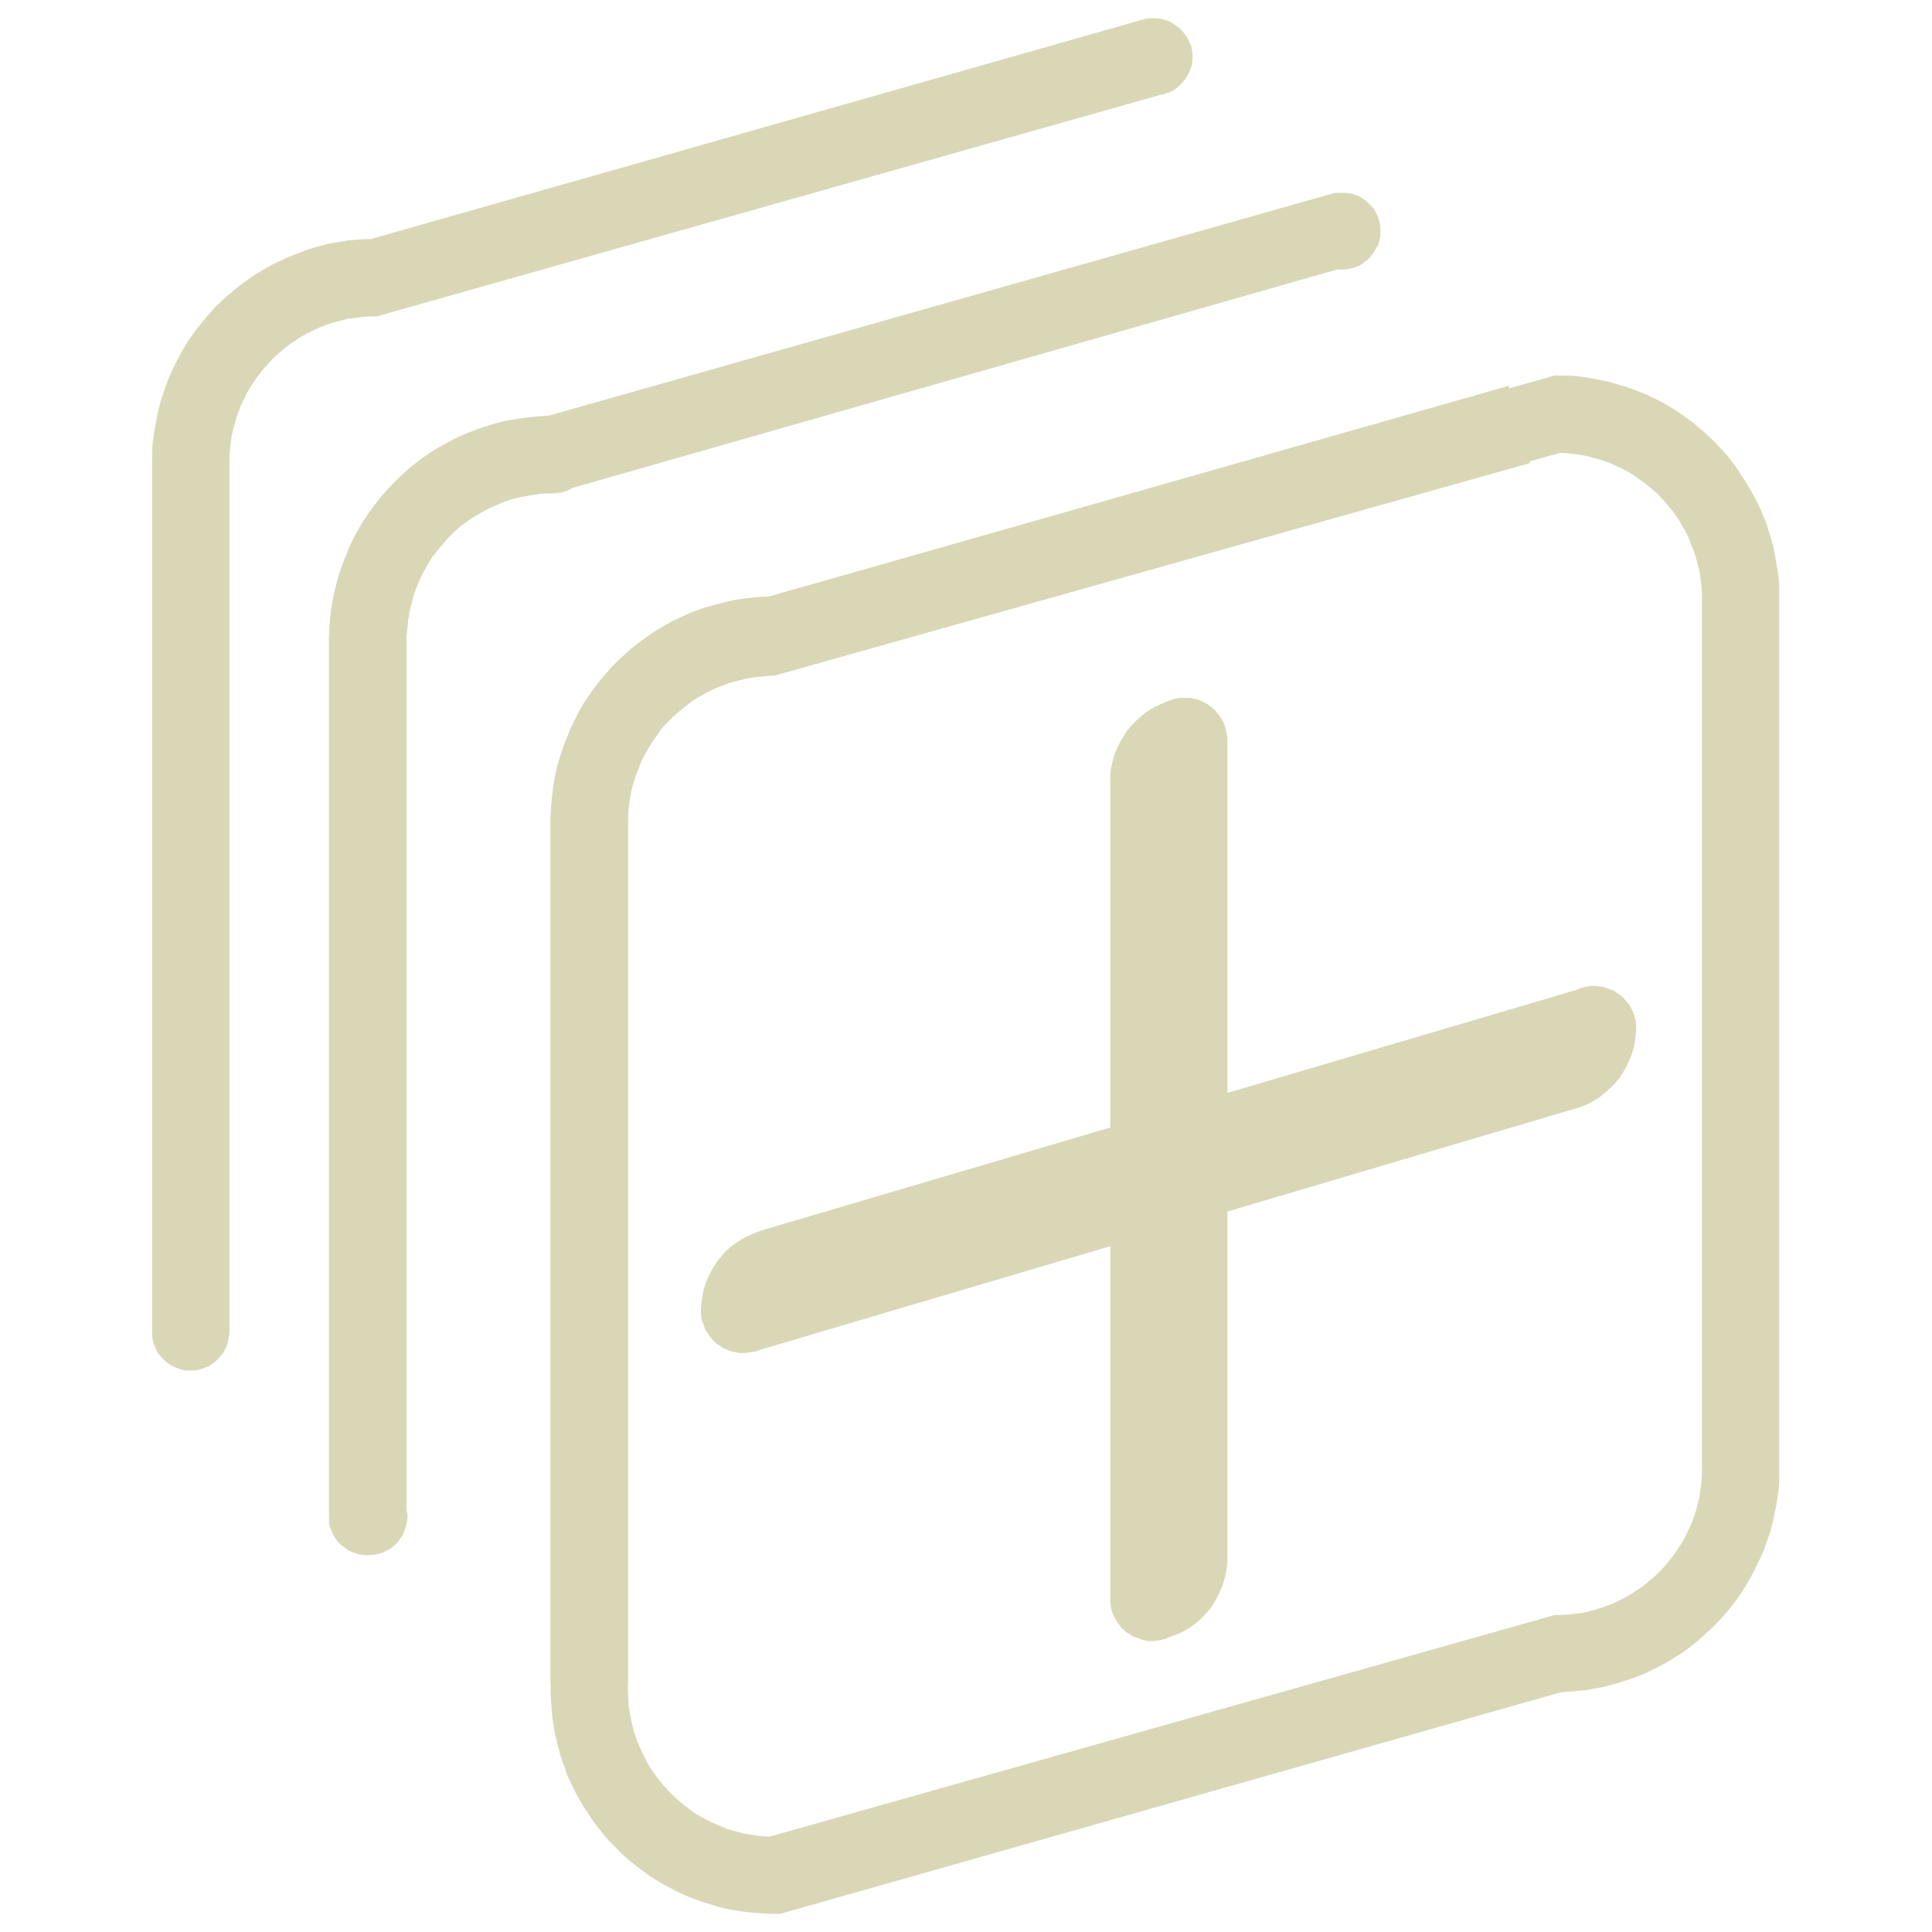 <svg width="32" height="32" viewBox="0 0 32 32" fill="none" xmlns="http://www.w3.org/2000/svg" xmlns:xlink="http://www.w3.org/1999/xlink">
    <desc>
        Created with Pixso.
    </desc>
    <defs>
        <clipPath id="clip140_1132">
            <rect id="svg" width="32" height="32" fill="white" fill-opacity="0"/>
        </clipPath>
    </defs>
    <g clip-path="url(#clip140_1132)">
        <path id="path" d="M10.4 27.9L9.12 27.9L9.12 13.6C9.12 13.48 9.13 13.36 9.14 13.24C9.15 13.12 9.17 13 9.19 12.88C9.21 12.76 9.24 12.65 9.28 12.53C9.31 12.42 9.35 12.31 9.4 12.2C9.44 12.08 9.49 11.98 9.55 11.87C9.6 11.76 9.66 11.66 9.73 11.56C9.79 11.46 9.87 11.36 9.94 11.27C10.02 11.18 10.09 11.09 10.18 11C10.26 10.92 10.35 10.84 10.44 10.76C10.53 10.68 10.63 10.61 10.73 10.54C10.82 10.47 10.93 10.41 11.03 10.35C11.13 10.29 11.24 10.24 11.35 10.19C11.46 10.14 11.57 10.1 11.69 10.06C11.8 10.03 11.92 10 12.03 9.97C12.15 9.94 12.27 9.92 12.39 9.91C12.5 9.89 12.62 9.89 12.74 9.88L24.99 6.39L25.34 7.67L12.83 11.19C12.75 11.19 12.67 11.2 12.59 11.21C12.52 11.21 12.44 11.23 12.36 11.24C12.28 11.26 12.2 11.28 12.13 11.3C12.05 11.32 11.98 11.35 11.9 11.38C11.83 11.41 11.76 11.44 11.69 11.48C11.62 11.52 11.55 11.56 11.48 11.6C11.42 11.65 11.35 11.7 11.29 11.75C11.23 11.8 11.17 11.85 11.11 11.91C11.06 11.96 11 12.02 10.95 12.08C10.9 12.15 10.86 12.21 10.81 12.28C10.77 12.34 10.73 12.41 10.69 12.48C10.65 12.55 10.62 12.62 10.59 12.7C10.56 12.77 10.53 12.84 10.51 12.92C10.48 13 10.46 13.07 10.45 13.15C10.43 13.23 10.42 13.31 10.41 13.39C10.41 13.47 10.4 13.55 10.4 13.63L10.4 27.9Z" fill="#D9D7B6" fill-opacity="1" fill-rule="nonzero"/>
        <path id="path" d="M6.09 25.76C6.02 25.76 5.95 25.75 5.87 25.72C5.8 25.7 5.74 25.66 5.68 25.61C5.62 25.57 5.57 25.51 5.53 25.44C5.5 25.38 5.47 25.31 5.45 25.24C5.45 25.16 5.45 25.07 5.45 24.99L5.45 10.61C5.45 10.49 5.46 10.37 5.47 10.25C5.48 10.13 5.5 10.01 5.52 9.89C5.55 9.78 5.57 9.66 5.61 9.55C5.64 9.43 5.68 9.32 5.73 9.21C5.77 9.1 5.82 8.99 5.88 8.88C5.93 8.78 5.99 8.67 6.06 8.57C6.12 8.47 6.2 8.38 6.27 8.28C6.34 8.19 6.42 8.1 6.51 8.02C6.59 7.93 6.68 7.85 6.77 7.77C6.86 7.69 6.95 7.62 7.05 7.55C7.15 7.48 7.25 7.42 7.36 7.36C7.46 7.31 7.57 7.25 7.68 7.2C7.79 7.16 7.9 7.11 8.01 7.08C8.13 7.04 8.24 7.01 8.36 6.98C8.48 6.96 8.59 6.94 8.71 6.92C8.83 6.91 8.95 6.9 9.07 6.89L22.09 3.2C22.17 3.19 22.25 3.19 22.33 3.2C22.37 3.2 22.41 3.21 22.45 3.23C22.49 3.24 22.53 3.26 22.56 3.28C22.6 3.31 22.63 3.33 22.66 3.36C22.69 3.39 22.72 3.42 22.75 3.45C22.77 3.49 22.79 3.52 22.81 3.56C22.83 3.6 22.84 3.64 22.85 3.68C22.86 3.72 22.86 3.76 22.86 3.81C22.87 3.85 22.86 3.89 22.86 3.93C22.85 3.97 22.84 4.01 22.83 4.05C22.81 4.08 22.79 4.12 22.77 4.15C22.75 4.19 22.73 4.22 22.7 4.25C22.68 4.28 22.65 4.31 22.61 4.33C22.58 4.36 22.55 4.38 22.51 4.4C22.48 4.41 22.44 4.43 22.4 4.44C22.36 4.45 22.32 4.46 22.28 4.46C22.24 4.47 22.2 4.47 22.16 4.46L9.17 8.17C9.09 8.17 9.01 8.17 8.93 8.18C8.85 8.19 8.77 8.2 8.69 8.22C8.61 8.23 8.54 8.25 8.46 8.27C8.38 8.3 8.31 8.32 8.23 8.36C8.16 8.39 8.09 8.42 8.02 8.46C7.95 8.5 7.88 8.54 7.81 8.58C7.75 8.63 7.68 8.67 7.62 8.72C7.56 8.77 7.5 8.83 7.45 8.88C7.39 8.94 7.34 9 7.29 9.06C7.24 9.12 7.19 9.19 7.14 9.25C7.1 9.32 7.06 9.39 7.02 9.46C6.98 9.53 6.95 9.6 6.92 9.67C6.89 9.75 6.86 9.82 6.84 9.9C6.82 9.98 6.8 10.05 6.78 10.13C6.77 10.21 6.75 10.29 6.75 10.37C6.74 10.45 6.73 10.53 6.73 10.61L6.73 24.99C6.74 25.04 6.75 25.08 6.75 25.12C6.75 25.16 6.74 25.21 6.73 25.25C6.72 25.29 6.71 25.33 6.69 25.37C6.68 25.41 6.66 25.45 6.63 25.48C6.61 25.52 6.58 25.55 6.55 25.58C6.52 25.61 6.48 25.64 6.45 25.66C6.41 25.68 6.37 25.7 6.33 25.72C6.29 25.73 6.25 25.74 6.21 25.75L6.09 25.76Z" fill="#D9D7B6" fill-opacity="1" fill-rule="nonzero"/>
        <path id="path" d="M12.92 31.7L12.83 31.7C12.71 31.7 12.59 31.69 12.47 31.68C12.35 31.67 12.23 31.65 12.11 31.63C11.99 31.61 11.87 31.58 11.76 31.54C11.64 31.51 11.53 31.46 11.41 31.42C11.3 31.37 11.19 31.32 11.08 31.26C10.98 31.21 10.87 31.14 10.77 31.08C10.67 31.01 10.57 30.93 10.48 30.86C10.38 30.78 10.29 30.7 10.21 30.61C10.12 30.53 10.04 30.44 9.96 30.34C9.89 30.25 9.81 30.15 9.75 30.05C9.68 29.95 9.62 29.85 9.56 29.74C9.5 29.63 9.45 29.52 9.4 29.41C9.36 29.3 9.32 29.18 9.28 29.07C9.25 28.95 9.22 28.83 9.19 28.71C9.17 28.59 9.15 28.47 9.14 28.35C9.13 28.23 9.12 28.11 9.12 27.99L9.12 13.6C9.12 13.48 9.13 13.36 9.14 13.24C9.15 13.12 9.17 13 9.19 12.88C9.21 12.76 9.24 12.65 9.28 12.53C9.31 12.42 9.35 12.31 9.4 12.2C9.44 12.08 9.49 11.98 9.55 11.87C9.6 11.76 9.66 11.66 9.73 11.56C9.8 11.46 9.87 11.36 9.94 11.27C10.02 11.18 10.09 11.09 10.18 11C10.26 10.92 10.35 10.84 10.44 10.76C10.53 10.68 10.63 10.61 10.73 10.54C10.82 10.47 10.93 10.41 11.03 10.35C11.13 10.29 11.24 10.24 11.35 10.19C11.46 10.14 11.57 10.1 11.69 10.06C11.8 10.03 11.92 10 12.03 9.97C12.15 9.94 12.27 9.92 12.39 9.91C12.5 9.89 12.62 9.89 12.74 9.88L25.75 6.22C25.88 6.22 26 6.22 26.12 6.23C26.24 6.25 26.36 6.26 26.48 6.29C26.6 6.31 26.72 6.34 26.83 6.38C26.95 6.41 27.06 6.45 27.18 6.5C27.29 6.54 27.4 6.6 27.51 6.65C27.61 6.71 27.72 6.77 27.82 6.84C27.92 6.91 28.02 6.98 28.11 7.06C28.21 7.14 28.3 7.22 28.38 7.3C28.47 7.39 28.55 7.48 28.63 7.57C28.7 7.67 28.78 7.76 28.84 7.87C28.91 7.97 28.97 8.07 29.03 8.18C29.09 8.28 29.14 8.39 29.19 8.51C29.24 8.62 29.28 8.73 29.31 8.85C29.35 8.97 29.38 9.08 29.4 9.2C29.42 9.32 29.44 9.44 29.46 9.56C29.47 9.68 29.47 9.81 29.47 9.93L29.47 24.31C29.47 24.43 29.47 24.55 29.46 24.67C29.44 24.79 29.43 24.91 29.4 25.03C29.38 25.14 29.35 25.26 29.32 25.38C29.28 25.49 29.24 25.6 29.2 25.71C29.15 25.82 29.1 25.93 29.04 26.04C28.99 26.14 28.93 26.25 28.86 26.35C28.8 26.45 28.73 26.54 28.65 26.64C28.58 26.73 28.5 26.82 28.41 26.91C28.33 26.99 28.24 27.07 28.15 27.15C28.06 27.23 27.97 27.3 27.87 27.37C27.77 27.43 27.67 27.5 27.56 27.56C27.46 27.61 27.35 27.67 27.24 27.72C27.13 27.76 27.02 27.81 26.91 27.84C26.79 27.88 26.68 27.91 26.56 27.94C26.44 27.96 26.33 27.99 26.21 28C26.09 28.01 25.97 28.02 25.85 28.03L12.92 31.7ZM12.83 11.16C12.75 11.16 12.67 11.17 12.59 11.17C12.52 11.18 12.44 11.19 12.36 11.21C12.28 11.23 12.2 11.24 12.13 11.27C12.05 11.29 11.98 11.32 11.9 11.35C11.83 11.38 11.76 11.41 11.69 11.45C11.62 11.49 11.55 11.53 11.48 11.57C11.42 11.62 11.35 11.66 11.29 11.71C11.23 11.77 11.17 11.82 11.11 11.88C11.06 11.93 11 11.99 10.95 12.05C10.9 12.11 10.86 12.18 10.81 12.24C10.77 12.31 10.73 12.38 10.69 12.45C10.65 12.52 10.62 12.59 10.59 12.66C10.56 12.74 10.53 12.81 10.51 12.89C10.48 12.97 10.46 13.04 10.45 13.12C10.43 13.2 10.42 13.28 10.41 13.36C10.41 13.44 10.4 13.52 10.4 13.6L10.4 27.99C10.4 28.07 10.41 28.14 10.41 28.22C10.42 28.3 10.43 28.38 10.45 28.45C10.46 28.53 10.48 28.6 10.5 28.68C10.52 28.75 10.55 28.83 10.58 28.9C10.61 28.97 10.64 29.04 10.68 29.11C10.71 29.18 10.75 29.25 10.79 29.31C10.84 29.38 10.88 29.44 10.93 29.5C10.98 29.56 11.03 29.62 11.09 29.68C11.14 29.73 11.2 29.79 11.26 29.84C11.32 29.89 11.38 29.94 11.44 29.98C11.5 30.03 11.57 30.07 11.64 30.11C11.71 30.14 11.77 30.18 11.85 30.21C11.92 30.24 11.99 30.27 12.06 30.3C12.14 30.32 12.21 30.34 12.29 30.36C12.36 30.38 12.44 30.39 12.52 30.4C12.59 30.41 12.67 30.42 12.75 30.42L25.75 26.75C25.83 26.75 25.91 26.75 25.99 26.74C26.07 26.73 26.15 26.72 26.23 26.71C26.31 26.69 26.39 26.67 26.46 26.65C26.54 26.62 26.61 26.6 26.69 26.57C26.76 26.54 26.83 26.5 26.9 26.47C26.97 26.43 27.04 26.39 27.11 26.34C27.18 26.3 27.24 26.25 27.3 26.2C27.36 26.15 27.42 26.1 27.48 26.04C27.54 25.98 27.59 25.92 27.64 25.86C27.69 25.8 27.74 25.74 27.78 25.67C27.83 25.6 27.87 25.53 27.91 25.46C27.94 25.39 27.98 25.32 28.01 25.25C28.04 25.17 28.07 25.1 28.09 25.02C28.11 24.95 28.13 24.87 28.15 24.79C28.16 24.71 28.17 24.63 28.18 24.55C28.19 24.47 28.19 24.39 28.19 24.31L28.19 9.93C28.19 9.85 28.19 9.77 28.18 9.69C28.17 9.62 28.16 9.54 28.15 9.46C28.13 9.39 28.11 9.31 28.09 9.24C28.07 9.16 28.04 9.09 28.01 9.02C27.99 8.94 27.95 8.87 27.92 8.81C27.88 8.74 27.84 8.67 27.8 8.6C27.76 8.54 27.71 8.47 27.66 8.41C27.61 8.35 27.56 8.29 27.51 8.24C27.46 8.18 27.4 8.13 27.34 8.08C27.28 8.03 27.22 7.98 27.15 7.94C27.09 7.89 27.02 7.85 26.96 7.81C26.89 7.77 26.82 7.74 26.75 7.71C26.68 7.67 26.61 7.65 26.53 7.62C26.46 7.6 26.38 7.58 26.31 7.56C26.23 7.54 26.15 7.53 26.08 7.52C26 7.51 25.92 7.5 25.84 7.5L12.83 11.16ZM6.09 25.63C6.05 25.63 6.01 25.63 5.97 25.62C5.93 25.61 5.89 25.6 5.85 25.58C5.81 25.57 5.77 25.55 5.74 25.53C5.7 25.5 5.67 25.48 5.64 25.45C5.61 25.42 5.58 25.38 5.56 25.35C5.54 25.31 5.52 25.28 5.5 25.24C5.49 25.2 5.47 25.16 5.47 25.12C5.46 25.08 5.45 25.04 5.45 24.99L5.45 10.61C5.45 10.48 5.46 10.36 5.47 10.24C5.48 10.12 5.5 10 5.53 9.88C5.55 9.76 5.58 9.64 5.61 9.53C5.65 9.41 5.69 9.3 5.74 9.18C5.78 9.07 5.83 8.96 5.89 8.85C5.95 8.75 6.01 8.64 6.08 8.54C6.15 8.44 6.22 8.34 6.3 8.25C6.37 8.16 6.45 8.07 6.54 7.98C6.63 7.89 6.72 7.81 6.81 7.73C6.9 7.66 7 7.58 7.1 7.52C7.2 7.45 7.31 7.39 7.42 7.33C7.52 7.27 7.63 7.22 7.75 7.17C7.86 7.13 7.97 7.08 8.09 7.05C8.2 7.01 8.32 6.98 8.44 6.96C8.56 6.94 8.68 6.92 8.8 6.91C8.92 6.89 9.04 6.89 9.17 6.89C9.21 6.89 9.25 6.89 9.29 6.9C9.33 6.91 9.37 6.92 9.41 6.94C9.45 6.95 9.49 6.97 9.52 7C9.56 7.02 9.59 7.05 9.62 7.08C9.65 7.1 9.67 7.14 9.7 7.17C9.72 7.21 9.74 7.24 9.76 7.28C9.77 7.32 9.79 7.36 9.79 7.4C9.8 7.44 9.81 7.49 9.81 7.53C9.81 7.57 9.8 7.61 9.79 7.65C9.79 7.69 9.77 7.73 9.76 7.77C9.74 7.81 9.72 7.85 9.7 7.88C9.67 7.92 9.65 7.95 9.62 7.98C9.59 8.01 9.56 8.04 9.52 8.06C9.49 8.08 9.45 8.1 9.41 8.12C9.37 8.14 9.33 8.15 9.29 8.16C9.25 8.16 9.21 8.17 9.17 8.17C9.09 8.17 9.01 8.17 8.93 8.18C8.85 8.19 8.77 8.2 8.69 8.22C8.61 8.23 8.54 8.25 8.46 8.27C8.38 8.3 8.31 8.32 8.24 8.36C8.16 8.39 8.09 8.42 8.02 8.46C7.95 8.5 7.88 8.54 7.81 8.58C7.75 8.63 7.68 8.67 7.62 8.72C7.56 8.77 7.5 8.83 7.45 8.88C7.39 8.94 7.34 9 7.29 9.06C7.24 9.12 7.19 9.19 7.14 9.25C7.1 9.32 7.06 9.39 7.02 9.46C6.98 9.53 6.95 9.6 6.92 9.67C6.89 9.75 6.86 9.82 6.84 9.9C6.82 9.98 6.8 10.05 6.78 10.13C6.77 10.21 6.75 10.29 6.75 10.37C6.74 10.45 6.73 10.53 6.73 10.61L6.73 24.99C6.73 25.04 6.73 25.08 6.72 25.12C6.71 25.16 6.7 25.2 6.69 25.24C6.67 25.28 6.65 25.31 6.63 25.35C6.6 25.38 6.58 25.42 6.55 25.45C6.52 25.48 6.48 25.5 6.45 25.53C6.41 25.55 6.38 25.57 6.34 25.58C6.3 25.6 6.26 25.61 6.22 25.62C6.18 25.63 6.14 25.63 6.09 25.63Z" fill="#D9D7B6" fill-opacity="1" fill-rule="nonzero"/>
        <path id="path" d="M3.16 22.7C3.11 22.7 3.07 22.7 3.03 22.69C2.99 22.68 2.95 22.67 2.91 22.65C2.87 22.64 2.84 22.62 2.8 22.59C2.77 22.57 2.73 22.54 2.7 22.51C2.67 22.48 2.65 22.45 2.62 22.42C2.6 22.38 2.58 22.35 2.57 22.31C2.55 22.27 2.54 22.23 2.53 22.19C2.52 22.15 2.52 22.1 2.52 22.06L2.52 7.67C2.52 7.56 2.52 7.44 2.53 7.32C2.55 7.2 2.56 7.08 2.59 6.96C2.61 6.84 2.64 6.73 2.67 6.61C2.71 6.5 2.75 6.39 2.79 6.27C2.84 6.16 2.89 6.06 2.94 5.95C3 5.84 3.06 5.74 3.12 5.64C3.19 5.54 3.26 5.44 3.34 5.35C3.41 5.26 3.49 5.17 3.57 5.08C3.66 5 3.74 4.91 3.84 4.84C3.93 4.76 4.02 4.69 4.12 4.62C4.22 4.55 4.32 4.49 4.42 4.43C4.53 4.37 4.64 4.32 4.75 4.27C4.86 4.22 4.97 4.18 5.08 4.14C5.2 4.1 5.31 4.07 5.43 4.04C5.54 4.02 5.66 4 5.78 3.98C5.9 3.97 6.02 3.96 6.14 3.96L18.98 0.31C19.06 0.3 19.14 0.3 19.22 0.31C19.3 0.33 19.38 0.35 19.44 0.4C19.51 0.44 19.57 0.49 19.62 0.56C19.67 0.62 19.7 0.69 19.73 0.77C19.75 0.85 19.76 0.93 19.75 1.01C19.74 1.09 19.72 1.16 19.68 1.23C19.64 1.31 19.59 1.37 19.53 1.42C19.47 1.48 19.41 1.52 19.33 1.54L6.24 5.24C6.16 5.24 6.08 5.24 6 5.25C5.92 5.26 5.84 5.27 5.76 5.28C5.68 5.3 5.6 5.32 5.53 5.34C5.45 5.36 5.38 5.39 5.3 5.42C5.23 5.45 5.16 5.49 5.09 5.52C5.01 5.56 4.95 5.6 4.88 5.65C4.81 5.69 4.75 5.74 4.69 5.79C4.63 5.84 4.57 5.89 4.51 5.95C4.45 6.01 4.4 6.07 4.35 6.13C4.3 6.19 4.25 6.25 4.21 6.32C4.16 6.39 4.12 6.45 4.08 6.53C4.05 6.6 4.01 6.67 3.98 6.74C3.95 6.82 3.92 6.89 3.9 6.97C3.88 7.04 3.86 7.12 3.84 7.2C3.83 7.28 3.82 7.36 3.81 7.44C3.8 7.52 3.8 7.6 3.8 7.67L3.8 22.06C3.8 22.1 3.79 22.15 3.78 22.19C3.78 22.23 3.76 22.27 3.75 22.31C3.73 22.35 3.71 22.38 3.69 22.42C3.66 22.45 3.64 22.48 3.61 22.51C3.58 22.54 3.55 22.57 3.51 22.59C3.48 22.62 3.44 22.64 3.4 22.65C3.36 22.67 3.32 22.68 3.28 22.69C3.24 22.7 3.2 22.7 3.16 22.7ZM19.36 26.87C19.32 26.89 19.28 26.9 19.23 26.91C19.19 26.91 19.15 26.92 19.11 26.91C19.07 26.91 19.03 26.9 18.99 26.88C18.95 26.87 18.91 26.85 18.87 26.82C18.84 26.8 18.81 26.77 18.78 26.74C18.75 26.71 18.73 26.67 18.71 26.63C18.7 26.59 18.68 26.56 18.67 26.51C18.66 26.47 18.66 26.43 18.66 26.39L18.66 12.79C18.67 12.69 18.69 12.6 18.72 12.5C18.76 12.41 18.81 12.32 18.87 12.24C18.93 12.16 19 12.09 19.09 12.03C19.17 11.97 19.26 11.92 19.36 11.89C19.39 11.88 19.43 11.86 19.48 11.86C19.52 11.85 19.56 11.85 19.6 11.85C19.65 11.86 19.69 11.87 19.73 11.88C19.77 11.9 19.8 11.92 19.84 11.94C19.87 11.97 19.91 11.99 19.93 12.03C19.96 12.06 19.98 12.09 20 12.13C20.02 12.17 20.04 12.21 20.04 12.25C20.05 12.29 20.05 12.34 20.05 12.38L20.05 25.95C20.05 26.06 20.03 26.16 20 26.25C19.96 26.35 19.91 26.44 19.85 26.53C19.79 26.61 19.71 26.68 19.63 26.74C19.55 26.8 19.45 26.84 19.36 26.87Z" fill="#D9D7B6" fill-opacity="1" fill-rule="nonzero"/>
        <path id="path" d="M19.35 27.12C19.33 27.14 19.3 27.15 19.27 27.15C19.24 27.16 19.21 27.17 19.19 27.17C19.16 27.18 19.13 27.18 19.1 27.18C19.07 27.18 19.04 27.18 19.01 27.18C18.98 27.17 18.95 27.17 18.92 27.16C18.9 27.15 18.87 27.14 18.84 27.13C18.81 27.12 18.79 27.11 18.76 27.1C18.73 27.08 18.71 27.07 18.68 27.05C18.66 27.04 18.64 27.02 18.62 27C18.59 26.98 18.57 26.96 18.55 26.93C18.54 26.91 18.52 26.89 18.5 26.86C18.49 26.84 18.47 26.81 18.46 26.79C18.45 26.76 18.43 26.73 18.42 26.71C18.41 26.68 18.41 26.65 18.4 26.62C18.4 26.59 18.39 26.56 18.39 26.53C18.39 26.51 18.39 26.48 18.39 26.45L18.39 12.89C18.39 12.75 18.42 12.61 18.47 12.47C18.52 12.34 18.59 12.22 18.67 12.1C18.76 11.99 18.86 11.89 18.98 11.8C19.09 11.72 19.22 11.66 19.35 11.61C19.38 11.6 19.41 11.59 19.44 11.58C19.47 11.57 19.5 11.57 19.53 11.56C19.55 11.56 19.58 11.56 19.61 11.56C19.64 11.56 19.67 11.56 19.7 11.56C19.73 11.56 19.76 11.57 19.79 11.58C19.82 11.58 19.85 11.59 19.87 11.6C19.9 11.61 19.93 11.63 19.95 11.64C19.98 11.65 20.01 11.67 20.03 11.69C20.05 11.7 20.08 11.72 20.1 11.74C20.12 11.76 20.14 11.78 20.16 11.81C20.18 11.83 20.2 11.85 20.21 11.88C20.23 11.9 20.24 11.93 20.26 11.95C20.27 11.98 20.28 12.01 20.29 12.03C20.3 12.06 20.31 12.09 20.31 12.12C20.32 12.15 20.32 12.18 20.33 12.21C20.33 12.24 20.33 12.27 20.33 12.3L20.33 25.87C20.32 26.01 20.29 26.15 20.24 26.28C20.19 26.41 20.12 26.54 20.04 26.65C19.95 26.76 19.85 26.86 19.73 26.94C19.62 27.02 19.49 27.08 19.35 27.12ZM19.35 12.19C19.3 12.21 19.25 12.24 19.2 12.27C19.15 12.31 19.1 12.35 19.07 12.4C19.03 12.45 19 12.5 18.98 12.56C18.96 12.61 18.94 12.67 18.94 12.73L18.94 26.28C18.94 26.31 18.94 26.33 18.94 26.36C18.95 26.38 18.96 26.4 18.97 26.43C18.98 26.45 18.99 26.47 19.01 26.49C19.03 26.51 19.04 26.53 19.07 26.54C19.09 26.56 19.11 26.57 19.13 26.58C19.16 26.59 19.18 26.59 19.21 26.6C19.23 26.6 19.26 26.6 19.28 26.59C19.31 26.59 19.33 26.58 19.35 26.57C19.41 26.56 19.47 26.53 19.52 26.49C19.57 26.46 19.61 26.42 19.65 26.37C19.69 26.32 19.72 26.27 19.74 26.21C19.76 26.15 19.77 26.09 19.78 26.03L19.78 12.48C19.78 12.46 19.78 12.43 19.77 12.41C19.76 12.38 19.76 12.36 19.75 12.33C19.73 12.31 19.72 12.29 19.7 12.27C19.69 12.25 19.67 12.23 19.65 12.22C19.62 12.21 19.6 12.19 19.58 12.18C19.55 12.18 19.53 12.17 19.5 12.17C19.48 12.16 19.45 12.16 19.43 12.17C19.4 12.17 19.38 12.18 19.35 12.19Z" fill="#D9D7B6" fill-opacity="1" fill-rule="nonzero"/>
        <path id="path" d="M26.13 18.07L12.58 22.08C12.54 22.1 12.5 22.11 12.46 22.11C12.42 22.12 12.38 22.12 12.33 22.12C12.29 22.11 12.25 22.1 12.21 22.09C12.17 22.07 12.13 22.05 12.1 22.03C12.06 22 12.03 21.97 12.01 21.94C11.98 21.91 11.96 21.87 11.94 21.83C11.92 21.8 11.9 21.76 11.9 21.71C11.89 21.67 11.88 21.63 11.89 21.59C11.89 21.49 11.91 21.39 11.95 21.29C11.98 21.2 12.03 21.11 12.1 21.03C12.16 20.95 12.23 20.88 12.31 20.82C12.4 20.77 12.49 20.72 12.58 20.69L26.13 16.69C26.17 16.67 26.21 16.66 26.25 16.65C26.3 16.65 26.34 16.65 26.38 16.65C26.42 16.65 26.46 16.66 26.5 16.68C26.54 16.69 26.58 16.71 26.61 16.74C26.65 16.76 26.68 16.79 26.71 16.82C26.73 16.85 26.76 16.89 26.77 16.93C26.79 16.97 26.81 17.01 26.81 17.05C26.82 17.09 26.83 17.13 26.82 17.17C26.82 17.27 26.8 17.37 26.76 17.47C26.73 17.56 26.68 17.65 26.62 17.73C26.56 17.81 26.48 17.88 26.4 17.94C26.32 18 26.23 18.04 26.13 18.07Z" fill="#D9D7B6" fill-opacity="1" fill-rule="nonzero"/>
        <path id="path" d="M26.13 18.35L12.58 22.36C12.56 22.37 12.53 22.38 12.5 22.39C12.47 22.39 12.44 22.4 12.41 22.4C12.38 22.41 12.35 22.41 12.33 22.41C12.3 22.41 12.27 22.41 12.24 22.41C12.21 22.4 12.18 22.4 12.15 22.39C12.12 22.38 12.09 22.38 12.07 22.37C12.04 22.35 12.01 22.34 11.98 22.33C11.96 22.31 11.93 22.3 11.91 22.28C11.88 22.27 11.86 22.25 11.84 22.23C11.82 22.21 11.8 22.19 11.78 22.16C11.76 22.14 11.74 22.12 11.73 22.09C11.71 22.07 11.69 22.04 11.68 22.02C11.67 21.99 11.66 21.96 11.65 21.93C11.64 21.91 11.63 21.88 11.62 21.85C11.62 21.82 11.61 21.79 11.61 21.76C11.61 21.73 11.61 21.7 11.61 21.67C11.62 21.53 11.64 21.39 11.69 21.25C11.74 21.12 11.81 20.99 11.89 20.88C11.98 20.76 12.08 20.66 12.2 20.58C12.32 20.5 12.45 20.44 12.58 20.39L26.13 16.39C26.16 16.37 26.19 16.36 26.22 16.36C26.24 16.35 26.27 16.34 26.3 16.34C26.33 16.33 26.36 16.33 26.39 16.33C26.42 16.33 26.45 16.33 26.48 16.34C26.51 16.34 26.54 16.34 26.56 16.35C26.59 16.36 26.62 16.37 26.65 16.38C26.68 16.39 26.7 16.4 26.73 16.41C26.75 16.43 26.78 16.44 26.8 16.46C26.83 16.48 26.85 16.49 26.87 16.51C26.89 16.53 26.91 16.55 26.93 16.58C26.95 16.6 26.97 16.62 26.99 16.65C27 16.67 27.02 16.7 27.03 16.72C27.04 16.75 27.05 16.78 27.06 16.8C27.07 16.83 27.08 16.86 27.09 16.89C27.09 16.92 27.1 16.95 27.1 16.98C27.1 17.01 27.1 17.03 27.1 17.06C27.09 17.21 27.07 17.35 27.02 17.48C26.97 17.62 26.9 17.74 26.82 17.86C26.73 17.97 26.63 18.07 26.51 18.16C26.4 18.24 26.27 18.31 26.13 18.35ZM12.58 20.97C12.53 20.99 12.47 21.01 12.42 21.05C12.37 21.08 12.33 21.12 12.29 21.17C12.25 21.22 12.22 21.27 12.2 21.33C12.18 21.39 12.16 21.44 12.16 21.51C12.16 21.53 12.16 21.56 12.17 21.58C12.17 21.61 12.18 21.63 12.19 21.66C12.2 21.68 12.22 21.7 12.23 21.72C12.25 21.74 12.27 21.76 12.29 21.77C12.31 21.79 12.33 21.8 12.36 21.81C12.38 21.82 12.41 21.82 12.43 21.83C12.46 21.83 12.48 21.83 12.51 21.83C12.54 21.82 12.56 21.82 12.58 21.81L26.13 17.8C26.19 17.78 26.24 17.75 26.29 17.71C26.34 17.68 26.38 17.64 26.42 17.59C26.46 17.54 26.49 17.49 26.51 17.43C26.53 17.37 26.54 17.32 26.55 17.26C26.55 17.23 26.55 17.21 26.54 17.18C26.54 17.16 26.53 17.13 26.52 17.11C26.51 17.09 26.49 17.06 26.48 17.04C26.46 17.03 26.44 17.01 26.42 16.99C26.4 16.98 26.38 16.97 26.36 16.96C26.33 16.95 26.31 16.94 26.28 16.94C26.26 16.94 26.23 16.94 26.21 16.94C26.18 16.95 26.16 16.95 26.13 16.96L12.58 20.97Z" fill="#D9D7B6" fill-opacity="1" fill-rule="nonzero"/>
    </g>
</svg>
